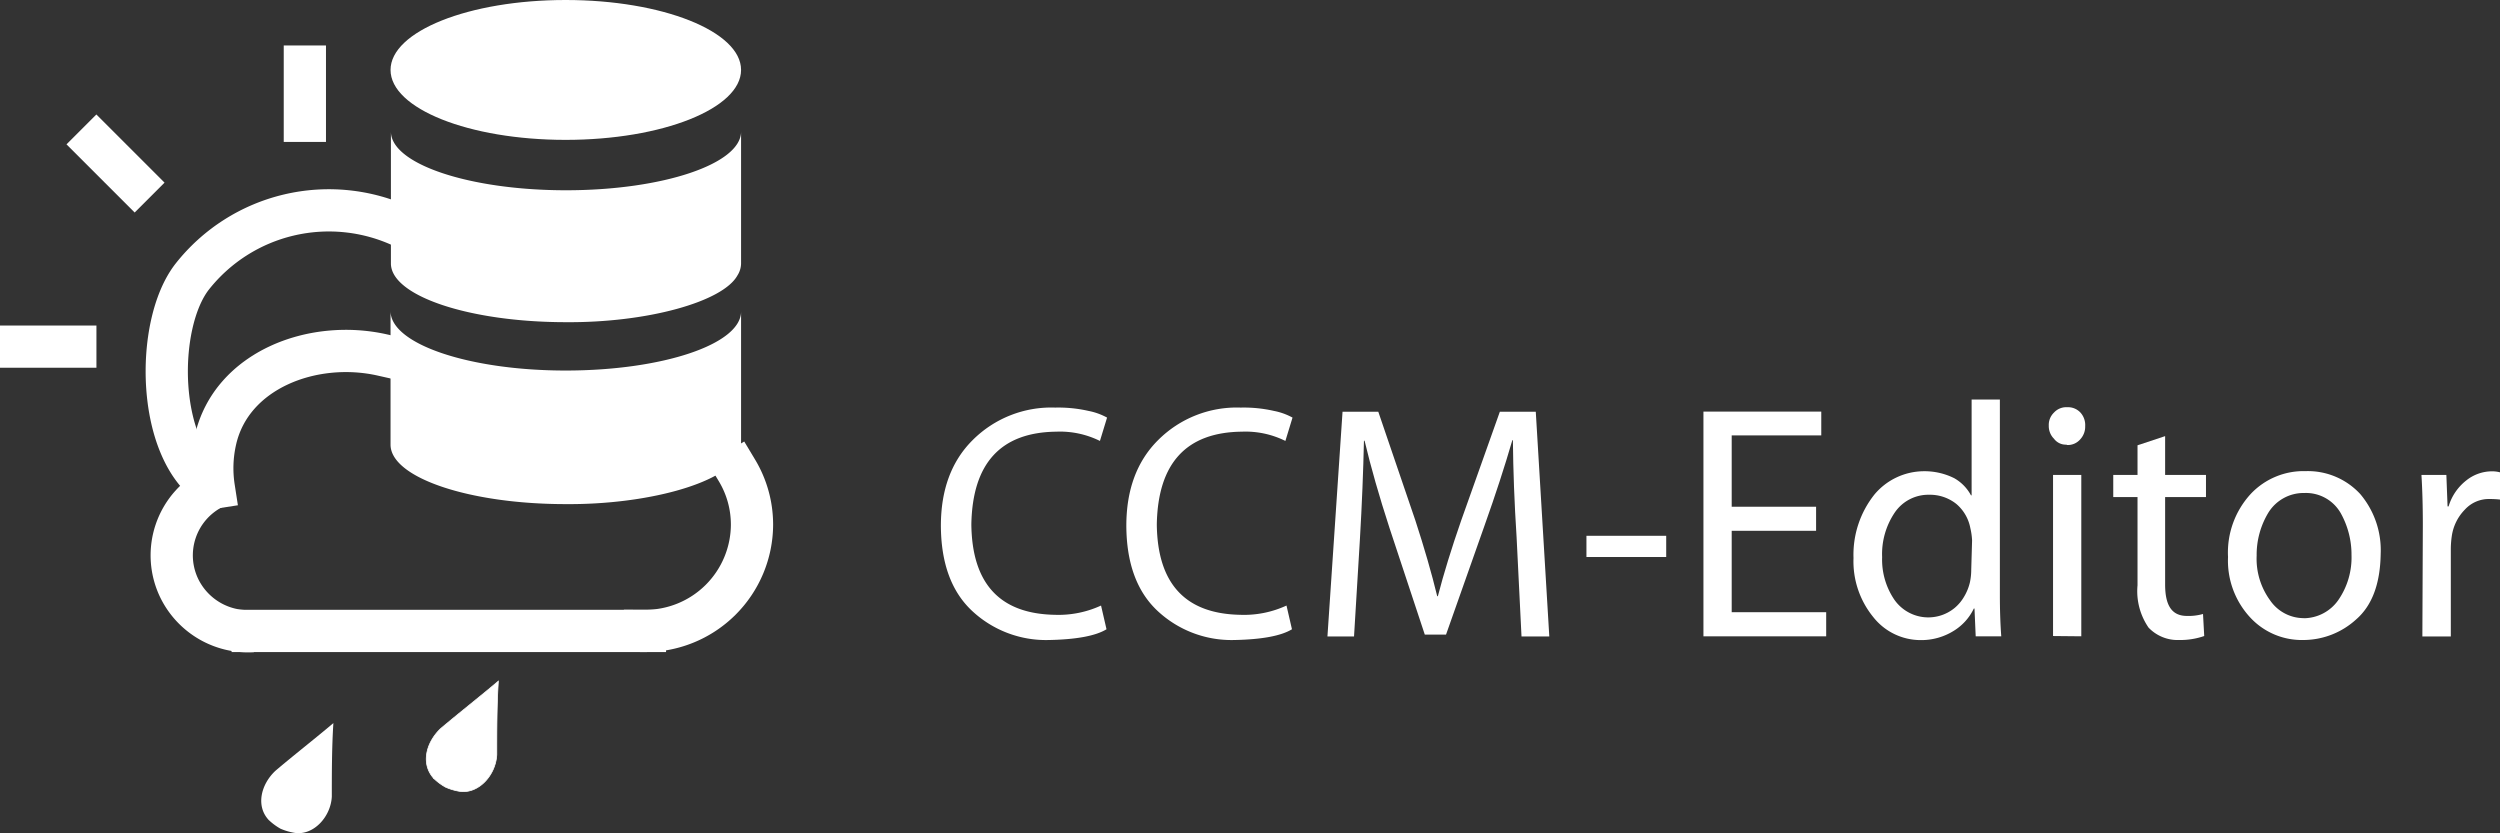 <svg xmlns="http://www.w3.org/2000/svg" viewBox="0 0 269.88 89.94"><rect x="0" y="0" width="269.88" height="89.94" fill="#333333" stroke="none"/><defs><style>.cls-1,.cls-2,.cls-5{fill:#fff;}.cls-2,.cls-3,.cls-4{stroke:#fff;}.cls-2{stroke-width:0.08px;}.cls-3,.cls-4{fill:none;stroke-linejoin:round;stroke-width:4.56px;}.cls-4{stroke-linecap:square;}.cls-5{fill-rule:evenodd;}</style></defs><g id="Ebene_2" data-name="Ebene 2"><g id="Icons"><path class="cls-1" d="M119.45,67.93c-1.18.72-3.25,1.1-6.2,1.16a11.68,11.68,0,0,1-8.35-3.18q-3.3-3.12-3.33-9.14,0-5.84,3.42-9.25A12,12,0,0,1,113.92,44a14.66,14.66,0,0,1,3.59.36,6.88,6.88,0,0,1,2,.72l-.77,2.52a9.71,9.71,0,0,0-4.7-1q-9,.1-9.18,10,.1,9.6,9,9.77a11,11,0,0,0,5-1Z"/><path class="cls-1" d="M139.47,67.93c-1.18.72-3.25,1.1-6.2,1.16a11.69,11.69,0,0,1-8.35-3.18q-3.3-3.12-3.33-9.14,0-5.84,3.42-9.25A12,12,0,0,1,133.94,44a14.66,14.66,0,0,1,3.59.36,6.88,6.88,0,0,1,2,.72l-.77,2.52a9.69,9.69,0,0,0-4.7-1q-9,.1-9.18,10,.1,9.6,9,9.77a10.94,10.94,0,0,0,5-1Z"/><path class="cls-1" d="M163.72,58c-.24-3.7-.37-7.2-.4-10.48h-.06q-1.22,4.21-3,9.21l-4.16,11.78h-2.29L150,57q-1.67-5.13-2.69-9.42h-.07c-.07,3.23-.21,6.81-.44,10.72l-.63,10.41H143.3l1.63-24.26h3.86l4,11.73q1.45,4.44,2.36,8.18h.07q.94-3.63,2.52-8.18l4.17-11.73h3.88l1.46,24.26h-3Z"/><path class="cls-1" d="M179.87,57.84v2.29h-8.61V57.84Z"/><path class="cls-1" d="M196.05,57.3h-9.11v8.79h10.2v2.6H183.89V44.43h12.72V47h-9.67v7.7h9.11Z"/><path class="cls-1" d="M215.89,43.13V64.19q0,2.5.15,4.5h-2.76l-.13-3h-.07a5.71,5.71,0,0,1-2.17,2.41,6.6,6.6,0,0,1-3.56,1,6.51,6.51,0,0,1-5.13-2.49,9.5,9.5,0,0,1-2.13-6.37,10.43,10.43,0,0,1,2.27-6.87,7,7,0,0,1,5.31-2.5,7.17,7.17,0,0,1,3.29.75,4.63,4.63,0,0,1,1.81,1.85h.07V43.13Zm-3,15.21A7.18,7.18,0,0,0,212.7,57a4.51,4.51,0,0,0-1.5-2.59,4.56,4.56,0,0,0-2.94-1,4.39,4.39,0,0,0-3.71,1.91,8,8,0,0,0-1.37,4.83,7.7,7.7,0,0,0,1.3,4.56,4.47,4.47,0,0,0,6.55.9,4.59,4.59,0,0,0,1-1.2,5.43,5.43,0,0,0,.63-1.56,6.72,6.72,0,0,0,.14-1.38Z"/><path class="cls-1" d="M223.09,48a1.59,1.59,0,0,1-1.36-.64,1.92,1.92,0,0,1-.56-1.4,1.85,1.85,0,0,1,.56-1.42,1.8,1.8,0,0,1,1.43-.58,1.83,1.83,0,0,1,1.43.58A2,2,0,0,1,225.1,46a2,2,0,0,1-.51,1.4,1.78,1.78,0,0,1-1.46.64Zm-1.46,20.66V51.27h3.05V68.69Z"/><path class="cls-1" d="M233.73,47.08v4.19h4.41v2.39h-4.41V63.1c0,2.24.71,3.37,2.31,3.39a5.74,5.74,0,0,0,1.78-.21l.13,2.38a7.87,7.87,0,0,1-2.7.43,4.34,4.34,0,0,1-3.31-1.34,6.94,6.94,0,0,1-1.19-4.57V53.66h-2.62V51.27h2.62v-3.2Z"/><path class="cls-1" d="M248.61,69.09a7.58,7.58,0,0,1-5.72-2.46,9,9,0,0,1-2.37-6.5A9.34,9.34,0,0,1,243,53.29a7.83,7.83,0,0,1,5.89-2.43,7.7,7.7,0,0,1,5.9,2.47A9.39,9.39,0,0,1,257,59.79c-.05,3.23-.93,5.58-2.64,7.07a8.48,8.48,0,0,1-5.73,2.23Zm.1-2.35a4.59,4.59,0,0,0,3.7-1.94,8.09,8.09,0,0,0,1.44-4.89,9.18,9.18,0,0,0-1.15-4.49,4.32,4.32,0,0,0-3.92-2.2,4.48,4.48,0,0,0-3.91,2.13A8.78,8.78,0,0,0,243.61,60a7.59,7.59,0,0,0,1.44,4.79,4.41,4.41,0,0,0,3.63,1.94Z"/><path class="cls-1" d="M261.55,56.69c0-2-.05-3.84-.15-5.42h2.69l.13,3.4h.11a5.57,5.57,0,0,1,1.89-2.79,4.45,4.45,0,0,1,2.82-1,3.22,3.22,0,0,1,.84.11v2.94a9.23,9.23,0,0,0-1.1-.06A3.5,3.5,0,0,0,266.1,55a5.12,5.12,0,0,0-1.43,2.91,10.21,10.21,0,0,0-.1,1.52v9.28H261.5Z"/><path class="cls-1" d="M29,88.51c-.16-.14.14.15,0,0Z"/><path class="cls-1" d="M35.82,86c0-.2,0-.22,0-.2v0c0-2.18,0-5.15.17-7.74-1.9,1.61-4.53,3.67-6.27,5.16C28.17,84.68,27.6,87,29,88.51a6.25,6.25,0,0,0,1.28.95,6.39,6.39,0,0,0,1.53.45C33.85,90.22,35.71,88.17,35.82,86Z"/><path class="cls-2" d="M46.83,84c-.16-.14.14.16,0,0Z"/><path class="cls-2" d="M53.63,81.47c0-.2,0-.22,0-.2v0c0-2.18,0-5.15.17-7.74-1.9,1.61-4.53,3.68-6.27,5.16-1.55,1.52-2.12,3.78-.7,5.34a6,6,0,0,0,1.28.95,6.26,6.26,0,0,0,1.53.45C51.66,85.72,53.52,83.67,53.63,81.47Z"/><g id="ARC"><path class="cls-3" d="M43.49,24.49a18.79,18.79,0,0,0-22.73,5.36c-4.07,5.19-3.91,19,2.33,22.79"/></g><g id="LWPOLYLINE"><line class="cls-3" x1="32.91" y1="15.32" x2="32.91" y2="4.91"/></g><g id="LWPOLYLINE-2" data-name="LWPOLYLINE"><line class="cls-3" x1="10.41" y1="37.42" y2="37.42"/></g><g id="LWPOLYLINE-3" data-name="LWPOLYLINE"><line class="cls-3" x1="16.15" y1="21.33" x2="8.79" y2="13.97"/></g><g id="ARC-2" data-name="ARC"><path class="cls-4" d="M69.62,68.11A11.52,11.52,0,0,0,81.18,56.63a11.35,11.35,0,0,0-1.62-5.84"/></g><g id="ARC-3" data-name="ARC"><path class="cls-3" d="M23.09,52.64a8.15,8.15,0,0,0-3.67,11,8.27,8.27,0,0,0,7.86,4.49"/></g><g id="ARC-4" data-name="ARC"><path class="cls-4" d="M41.27,38.32c-7.55-1.7-16.28,1.66-18,9.14a13.7,13.7,0,0,0-.19,5.18"/></g><g id="LWPOLYLINE-4" data-name="LWPOLYLINE"><line class="cls-4" x1="27.28" y1="68.11" x2="69.62" y2="68.11"/></g><g id="HATCH"><path class="cls-5" d="M80,7.55C80,3.38,71.5,0,61.06,0s-18.9,3.38-18.9,7.55,8.46,7.55,18.9,7.55S80,11.72,80,7.55Z"/></g><g id="HATCH-2" data-name="HATCH"><path class="cls-5" d="M80,33.62C80,37.17,71.5,40,61.06,40s-18.9-2.87-18.9-6.42V48c0,3.55,8.46,6.42,18.9,6.42,8.7.07,16.93-2.2,18.51-5.11A2.49,2.49,0,0,0,80,48V33.62Z"/></g><g id="HATCH-3" data-name="HATCH"><path class="cls-5" d="M80,14.2c0,3.5-8.46,6.34-18.9,6.34s-18.9-2.84-18.9-6.34V28.44c0,3.5,8.46,6.34,18.9,6.34,8.7.07,16.93-2.18,18.51-5.05A2.45,2.45,0,0,0,80,28.44V14.2Z"/></g></g></g></svg>